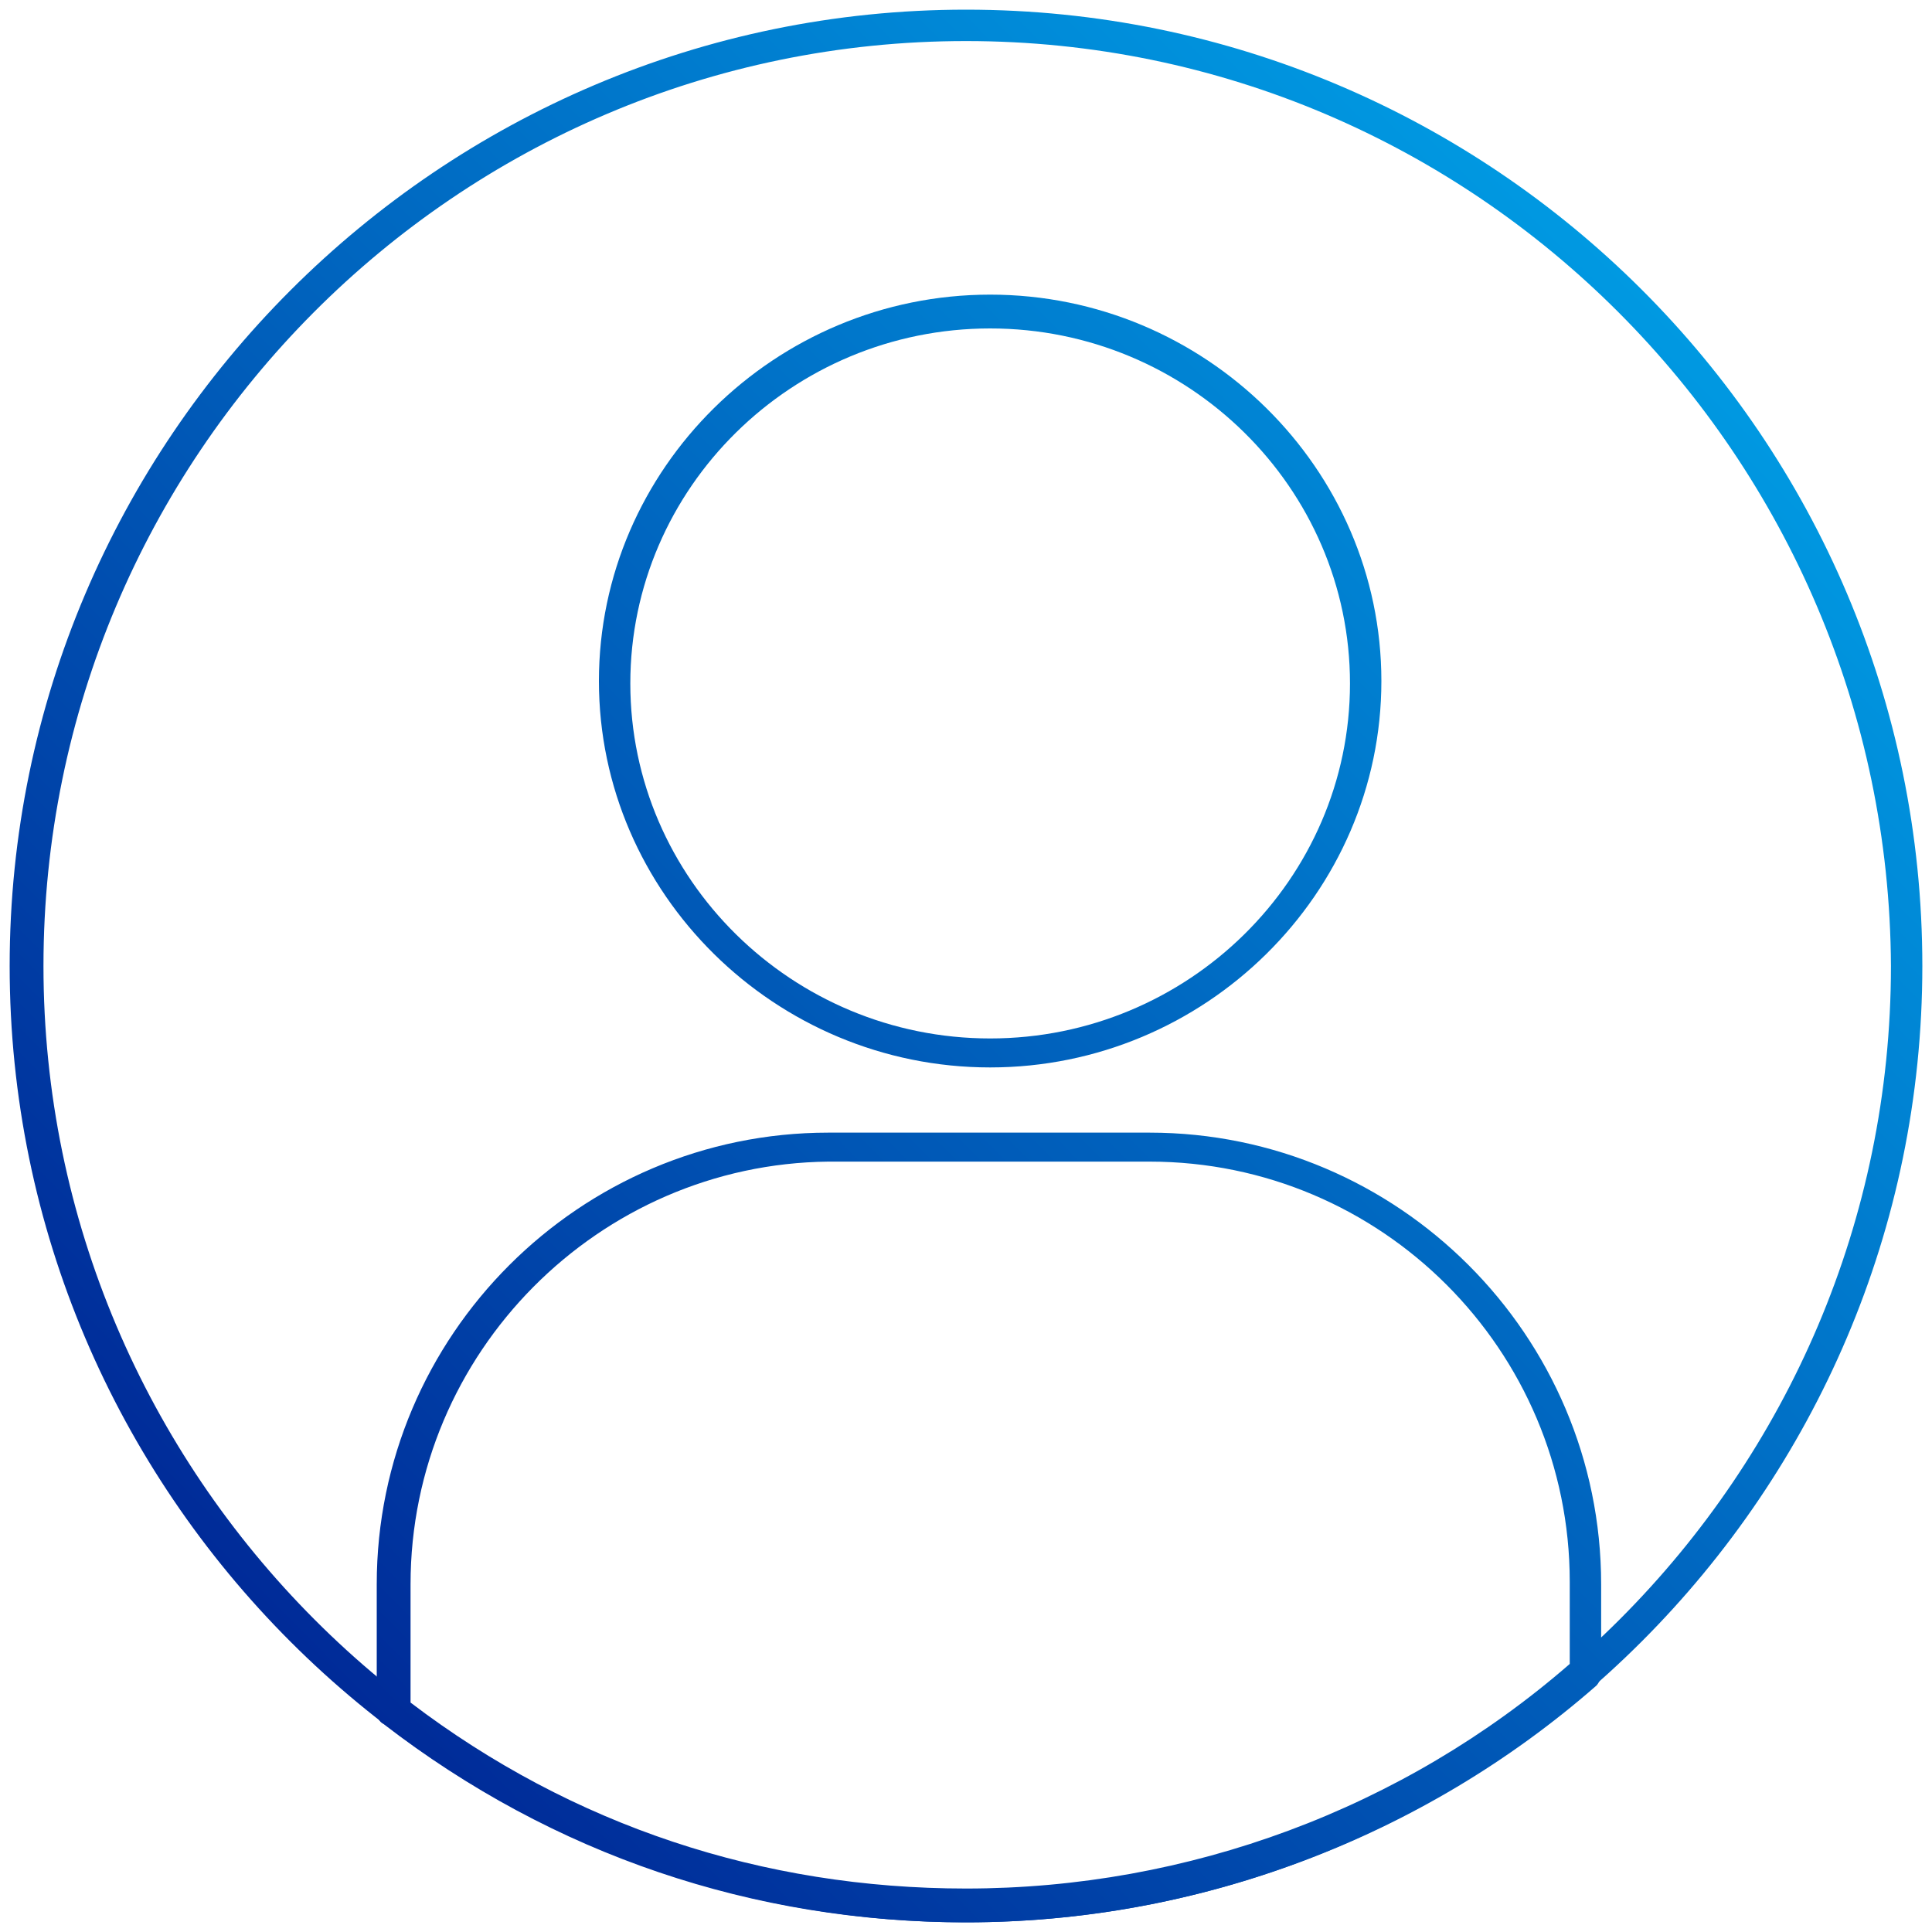 <?xml version="1.0" encoding="utf-8"?>
<!-- Generator: Adobe Illustrator 25.3.1, SVG Export Plug-In . SVG Version: 6.00 Build 0)  -->
<svg version="1.1" id="Vrstva_1" xmlns="http://www.w3.org/2000/svg" xmlns:xlink="http://www.w3.org/1999/xlink" x="0px" y="0px"
	 width="80px" height="80px" viewBox="0 0 80 80" style="enable-background:new 0 0 80 80;" xml:space="preserve">
<style type="text/css">
	.st0{fill:url(#SVGID_1_);}
	.st1{fill:url(#SVGID_2_);}
	.st2{fill:url(#SVGID_3_);}
</style>
<g>
	<g>
		<g>
			<linearGradient id="SVGID_1_" gradientUnits="userSpaceOnUse" x1="0.451" y1="79.29" x2="78.214" y2="2.035">
				<stop  offset="0" style="stop-color:#001489"/>
				<stop  offset="1" style="stop-color:#00ADEF"/>
			</linearGradient>
			<path class="st0" d="M40,79.6C18.2,79.6,0.4,61.8,0.4,40C0.4,18.2,18.2,0.4,40,0.4c21.8,0,39.6,17.7,39.6,39.6
				C79.6,61.8,61.8,79.6,40,79.6z M40,1.7C18.9,1.7,1.8,18.9,1.8,40c0,21.1,17.2,38.3,38.2,38.3c21.1,0,38.3-17.2,38.3-38.3
				C78.2,18.9,61.1,1.7,40,1.7z"/>
		</g>
		<g>
			<linearGradient id="SVGID_2_" gradientUnits="userSpaceOnUse" x1="-4.941" y1="73.863" x2="72.822" y2="-3.392">
				<stop  offset="0" style="stop-color:#001489"/>
				<stop  offset="1" style="stop-color:#00ADEF"/>
			</linearGradient>
			<path class="st1" d="M41,44.2c-8.9,0-16.2-7.2-16.2-16c0-8.8,7.3-16,16.2-16s16.2,7.2,16.2,16C57.2,37,49.9,44.2,41,44.2z
				 M41,13.6c-8.2,0-14.9,6.6-14.9,14.7c0,8.1,6.7,14.7,14.9,14.7c8.2,0,14.9-6.6,14.9-14.7C55.9,20.2,49.2,13.6,41,13.6z"/>
		</g>
		<g>
			<linearGradient id="SVGID_3_" gradientUnits="userSpaceOnUse" x1="12.761" y1="91.681" x2="90.524" y2="14.427">
				<stop  offset="0" style="stop-color:#001489"/>
				<stop  offset="1" style="stop-color:#00ADEF"/>
			</linearGradient>
			<path class="st2" d="M40,79.6c-8.8,0-17.1-2.8-24.1-8.2c-0.2-0.1-0.3-0.3-0.3-0.5v-5.3c0-10.3,8.4-18.7,18.7-18.7h13.3
				c10.3,0,18.7,8.4,18.7,18.7v3.7c0,0.2-0.1,0.4-0.2,0.5C58.9,76.1,49.6,79.6,40,79.6z M17,70.5c6.7,5.1,14.6,7.7,23,7.7
				c9.2,0,18.1-3.3,25-9.3v-3.4c0-9.6-7.8-17.4-17.4-17.4H34.3C24.8,48.2,17,56,17,65.6V70.5z"/>
		</g>
	</g>
</g>
</svg>
